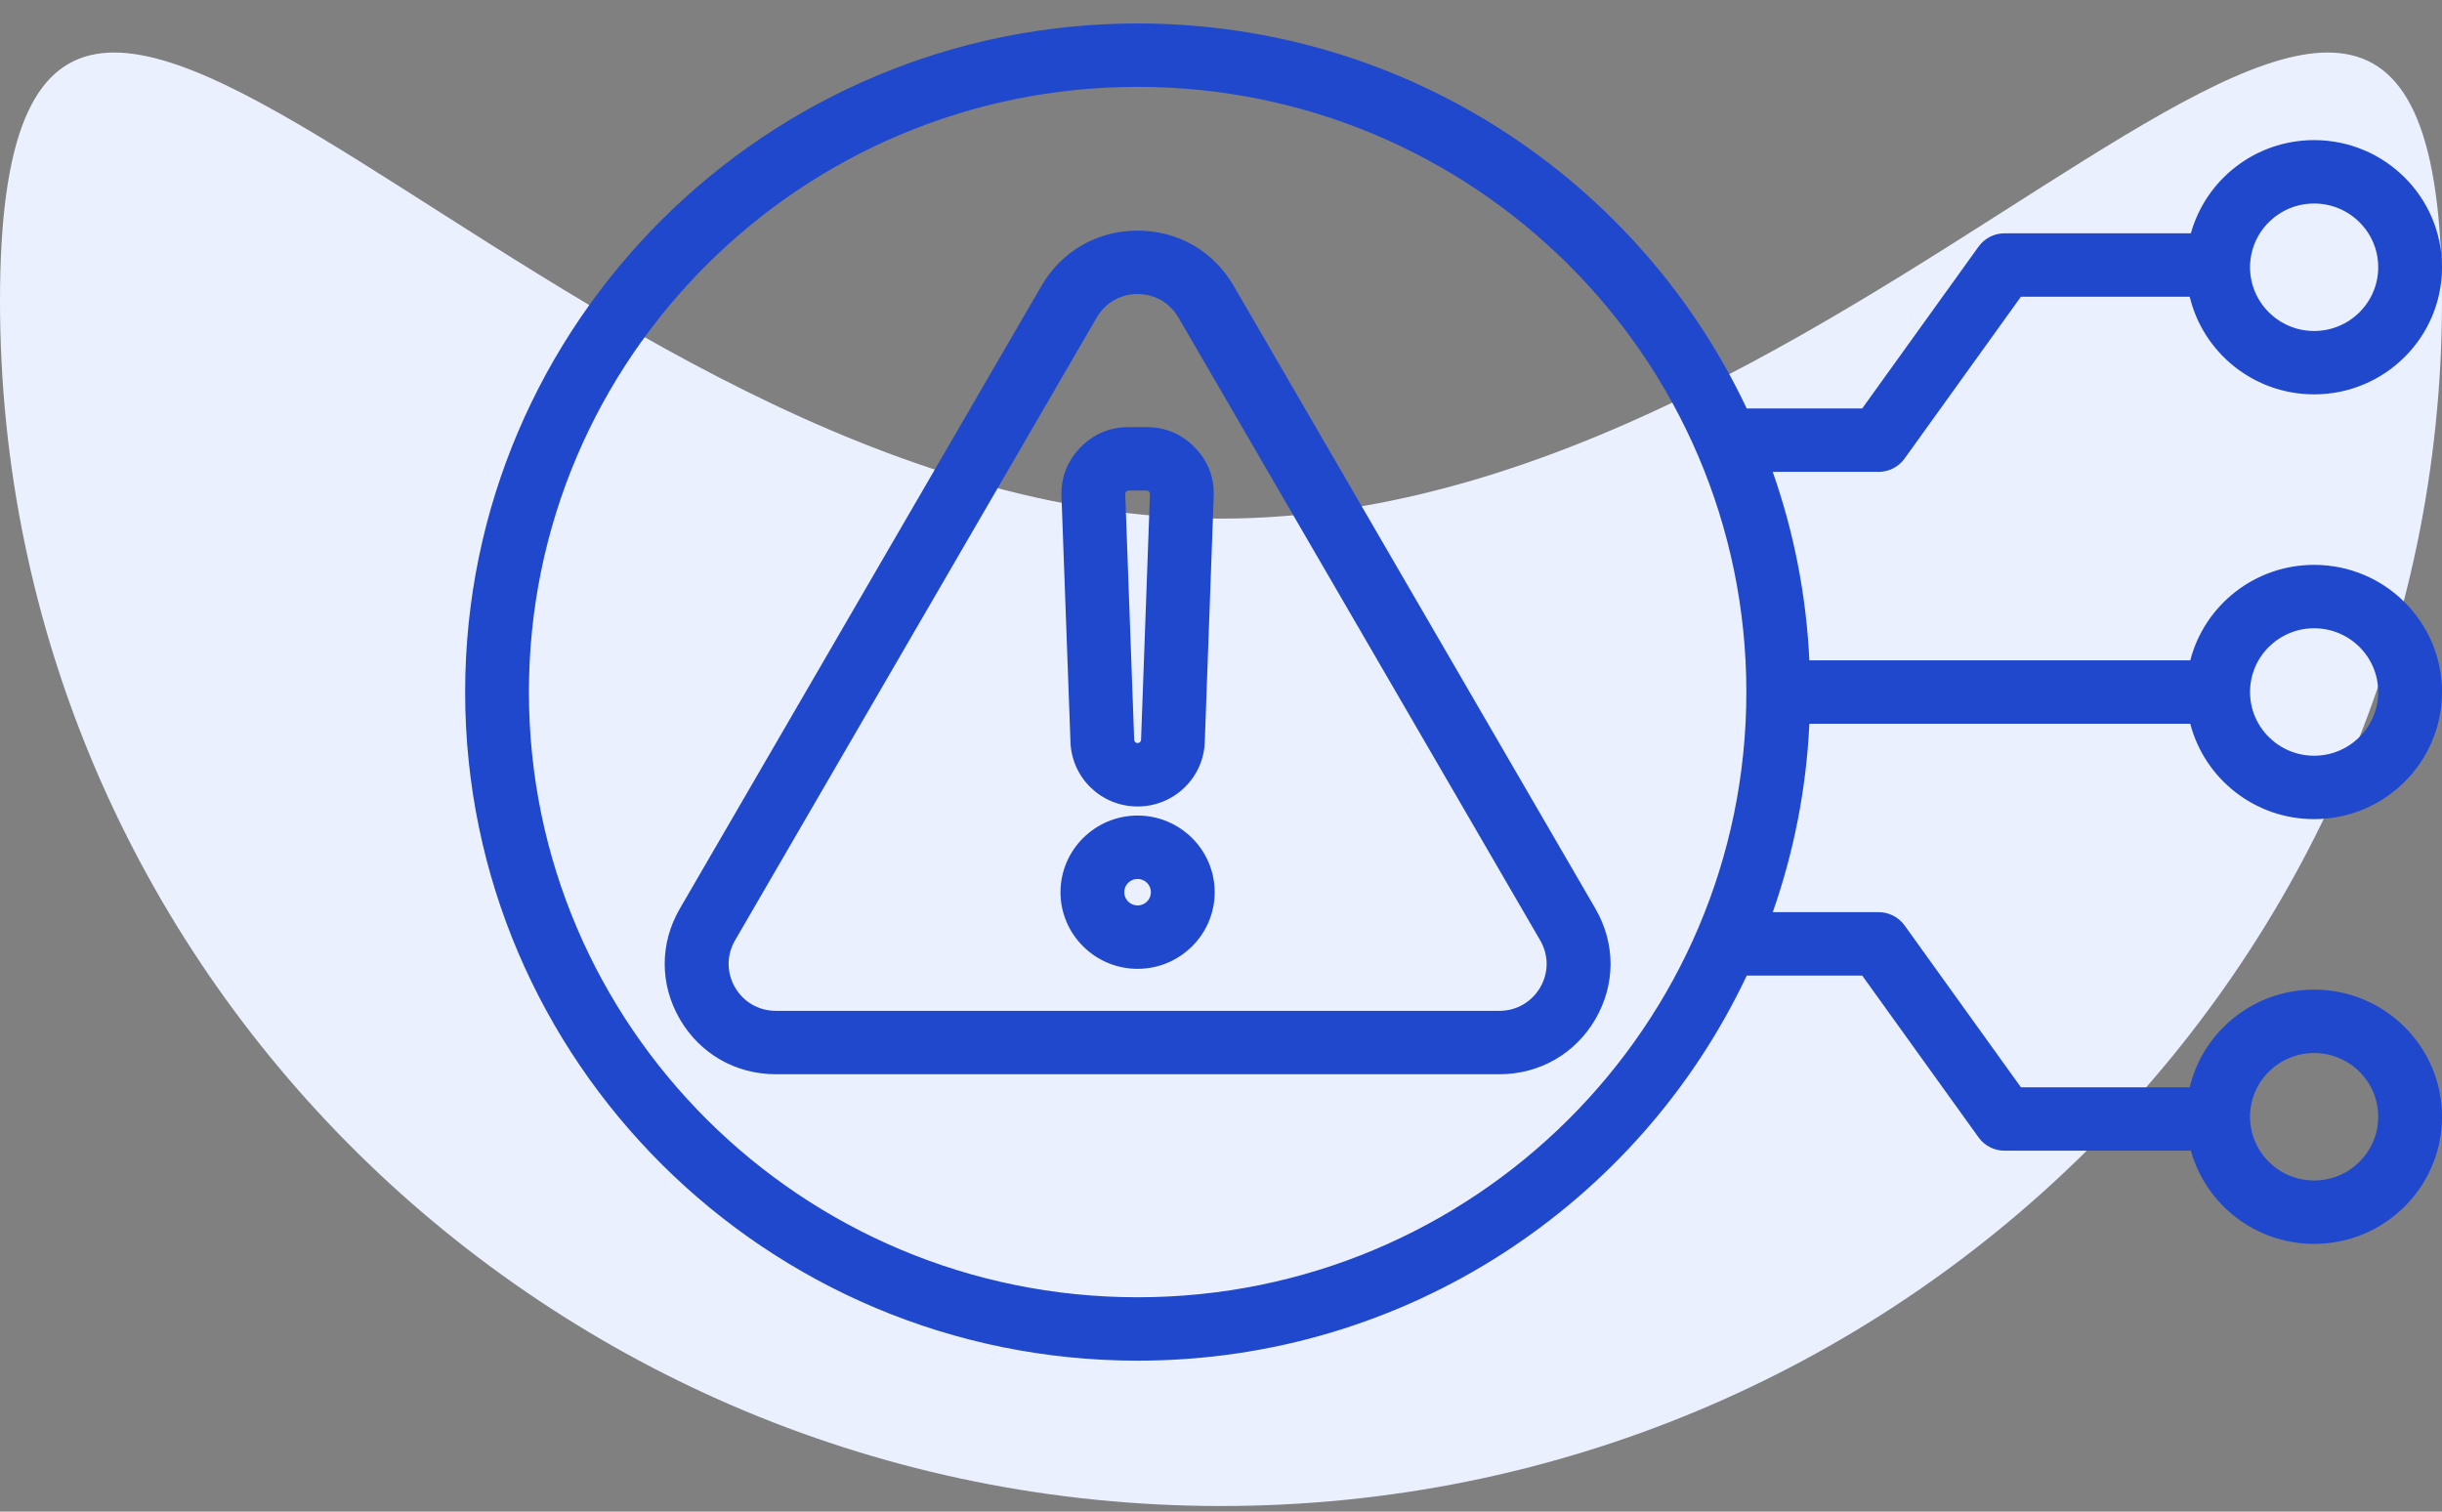 <svg width="84" height="52" viewBox="0 0 84 52" fill="none" xmlns="http://www.w3.org/2000/svg">
<rect x="0" y="0" width="84" height="52" fill="#808080" stroke="none"/>
<path d="M84 10.348C84 33.245 65.196 51.807 42 51.807C18.804 51.807 0 33.245 0 10.348C0 -12.549 18.804 17.84 42 17.84C65.196 17.84 84 -12.549 84 10.348Z" fill="#EBF0FF"/>
<path fill-rule="evenodd" clip-rule="evenodd" d="M60.085 33.559C56.392 41.383 48.394 46.807 39.132 46.807C26.365 46.807 16 36.501 16 23.807C16 11.113 26.365 0.807 39.132 0.807C48.392 0.807 56.389 6.229 60.083 14.051H64.056L68.06 8.482C68.266 8.196 68.598 8.026 68.952 8.026H75.362C75.876 6.178 77.58 4.82 79.602 4.82C82.029 4.82 84 6.779 84 9.193C84 11.607 82.029 13.566 79.602 13.566C77.525 13.566 75.782 12.132 75.322 10.207H69.516L65.513 15.775C65.307 16.062 64.975 16.232 64.62 16.232H60.978C61.697 18.277 62.132 20.454 62.239 22.716H75.341C75.828 20.828 77.552 19.431 79.602 19.431C82.029 19.431 84 21.391 84 23.805C84 26.219 82.029 28.178 79.602 28.178C77.553 28.178 75.83 26.783 75.341 24.897H62.239C62.133 27.158 61.697 29.333 60.98 31.378H64.62C64.975 31.378 65.307 31.548 65.513 31.834L69.516 37.403H75.322C75.782 35.477 77.525 34.043 79.602 34.043C82.029 34.043 84 36.003 84 38.416C84 40.83 82.029 42.79 79.602 42.79C77.58 42.79 75.876 41.431 75.362 39.584H68.952C68.598 39.584 68.266 39.414 68.06 39.128L64.056 33.559H60.085ZM79.602 7.001C78.385 7.001 77.397 7.983 77.397 9.193C77.397 10.403 78.385 11.386 79.602 11.386C80.818 11.386 81.806 10.403 81.806 9.193C81.806 7.983 80.818 7.001 79.602 7.001ZM79.602 40.609C80.818 40.609 81.806 39.627 81.806 38.416C81.806 37.206 80.818 36.224 79.602 36.224C78.385 36.224 77.397 37.206 77.397 38.416C77.397 39.627 78.385 40.609 79.602 40.609ZM79.602 25.997C80.818 25.997 81.806 25.015 81.806 23.805C81.806 22.595 80.818 21.612 79.602 21.612C78.385 21.612 77.397 22.595 77.397 23.805C77.397 25.015 78.385 25.997 79.602 25.997ZM39.132 2.988C27.576 2.988 18.194 12.316 18.194 23.807C18.194 35.297 27.576 44.626 39.132 44.626C50.688 44.626 60.071 35.297 60.071 23.807C60.071 12.316 50.688 2.988 39.132 2.988ZM42.436 9.832L42.436 9.833L54.881 31.26L54.881 31.261C55.573 32.456 55.573 33.86 54.88 35.057L54.879 35.058C54.184 36.249 52.96 36.954 51.573 36.954H26.689C25.304 36.954 24.076 36.248 23.383 35.056L23.383 35.055C22.691 33.86 22.691 32.456 23.383 31.261L35.825 9.833C36.518 8.638 37.746 7.934 39.131 7.934C40.519 7.934 41.743 8.637 42.436 9.832ZM40.535 10.922C40.241 10.414 39.721 10.115 39.131 10.115C38.542 10.115 38.021 10.414 37.726 10.922L25.284 32.349C24.989 32.858 24.989 33.457 25.284 33.966C25.578 34.472 26.1 34.773 26.689 34.773H51.573C52.164 34.773 52.685 34.472 52.982 33.964C53.275 33.455 53.275 32.858 52.98 32.349L40.536 10.922L40.535 10.922ZM39.131 27.743C37.885 27.743 36.867 26.765 36.822 25.527L36.513 17.072L36.513 17.069C36.493 16.424 36.71 15.862 37.16 15.396L37.162 15.394C37.615 14.928 38.173 14.693 38.825 14.693H39.437C40.09 14.693 40.652 14.93 41.102 15.396C41.556 15.863 41.773 16.428 41.749 17.075L41.442 25.527C41.398 26.765 40.376 27.743 39.131 27.743ZM39.131 25.562C39.195 25.562 39.248 25.512 39.25 25.449L39.556 16.995L39.556 16.994C39.558 16.962 39.547 16.934 39.522 16.909L39.52 16.907C39.498 16.884 39.469 16.874 39.437 16.874H38.825C38.791 16.874 38.763 16.886 38.738 16.911C38.715 16.936 38.705 16.967 38.706 17.001L39.014 25.449V25.449C39.017 25.512 39.068 25.562 39.131 25.562ZM39.131 33.328C37.67 33.328 36.479 32.144 36.479 30.692C36.479 29.239 37.67 28.055 39.131 28.055C40.592 28.055 41.783 29.239 41.783 30.692C41.783 32.144 40.592 33.328 39.131 33.328ZM39.131 31.148C39.383 31.148 39.589 30.943 39.589 30.692C39.589 30.441 39.383 30.236 39.131 30.236C38.878 30.236 38.672 30.441 38.672 30.692C38.672 30.943 38.878 31.148 39.131 31.148Z" fill="#2048CC"/>
</svg>
